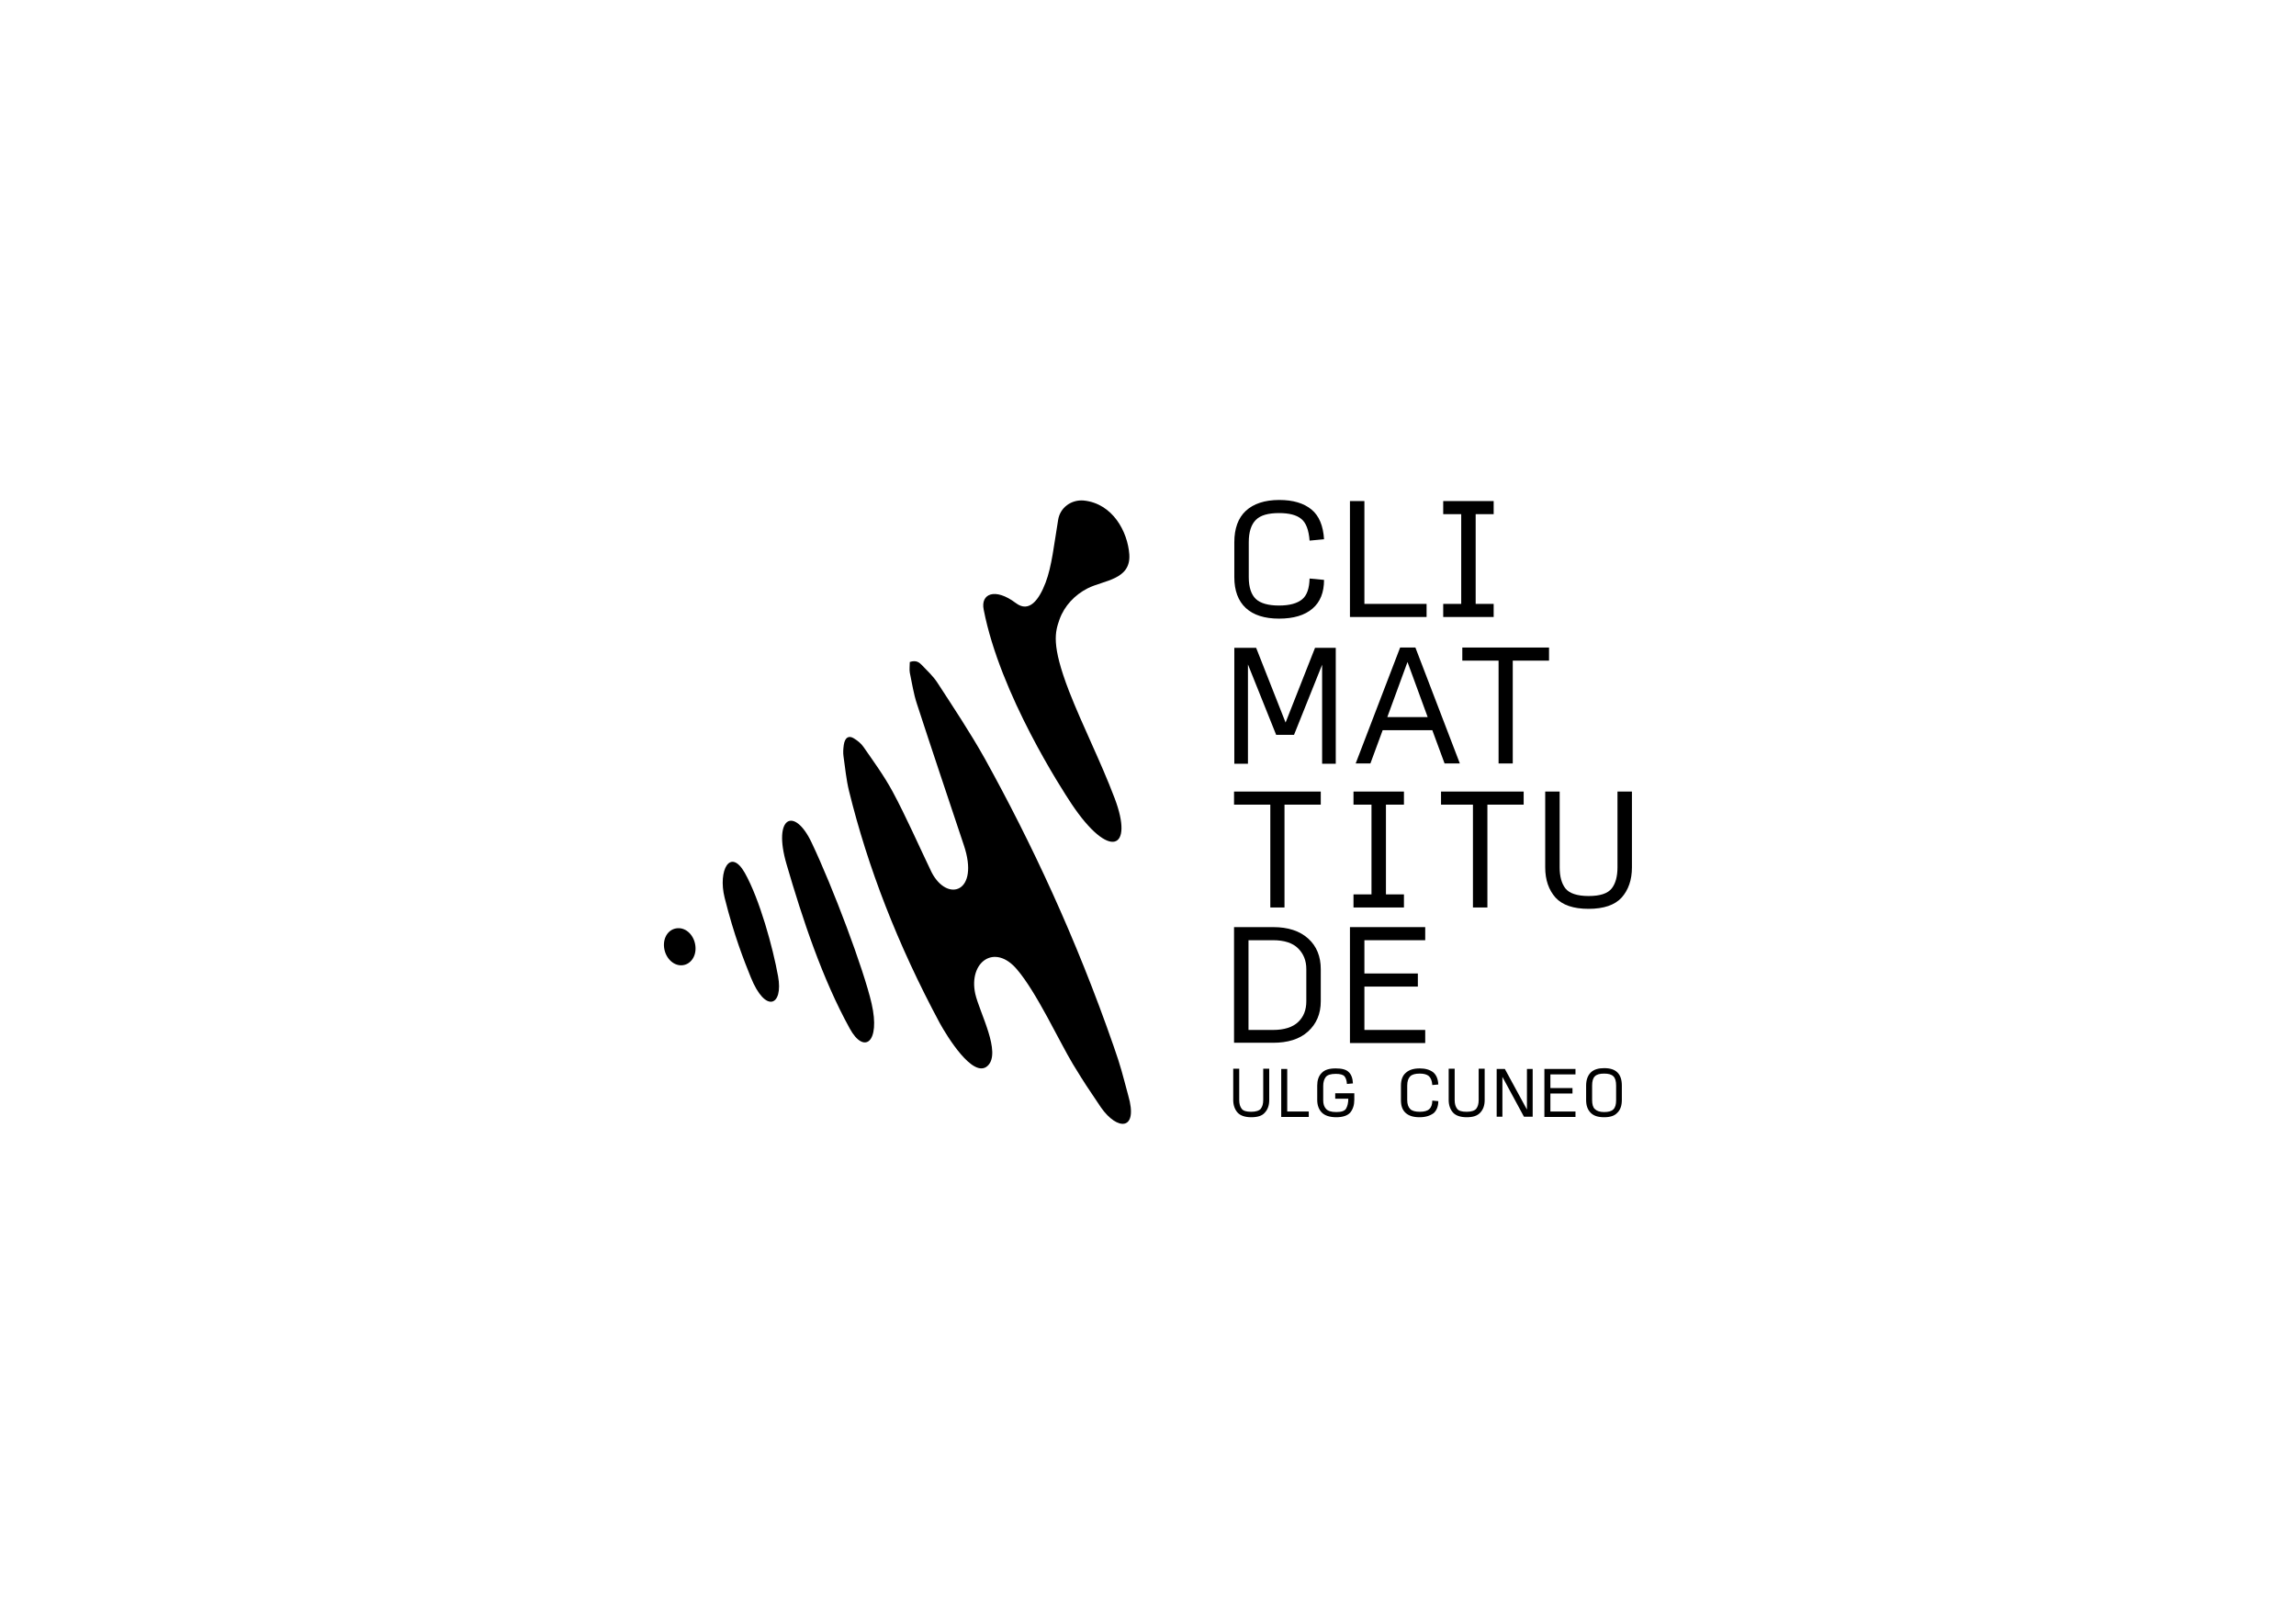 <svg xmlns="http://www.w3.org/2000/svg" xmlns:xlink="http://www.w3.org/1999/xlink" id="Livello_1" x="0px" y="0px" viewBox="0 0 841.9 595.3" style="enable-background:new 0 0 841.9 595.3;" xml:space="preserve"><g>	<path d="M338,243.8c2,2.1,4.2,4.1,5.8,6.6c5.7,8.8,11.8,17.9,17.3,27.7c17,30.7,33.4,65.6,47.3,105.6c2.7,7.7,3.1,9.8,5.3,17.9  c3.8,13.1-4,13-10,4.4c-5.5-8.2-5.4-7.9-10.3-15.9c-5.1-8.5-13.3-26.3-20.5-34.7c-8.2-9.7-17.8-2.7-15.3,8.9  c1.5,6.8,9.8,21.7,4.5,26.5s-14.9-11-17.5-15.7c-15.5-28.9-26.4-57.1-33.3-85.2c-1-4.1-1.4-8.4-2-12.6c-0.2-1.3-0.1-2.8,0.1-4.2  c0.4-2.7,1.8-3.6,3.7-2.4c1.3,0.8,2.6,1.8,3.5,3.1c3.6,5.2,7.5,10.5,10.7,16.4c5,9.3,9.4,19.4,14.3,29.6c5.8,11.2,17.7,7.4,11.8-10  c-6-18-11.8-35.2-17.2-51.8c-1.2-3.6-1.8-7.6-2.6-11.4c-0.2-1.2,0-2.6,0-3.9C336,241.9,337.1,242.9,338,243.8z M383.4,213.6  c-2.4,6.3-6,11.2-10.9,7.5c-7.7-5.8-13-3.4-11.8,2.4c6,31,28.8,66.1,32.2,71.2c13.9,20.8,23,16.8,15.8-2.1  c-5.2-13.7-11.7-26.4-16.7-39.2c-6.6-17.1-5.1-21.7-3.5-26.3c1.8-5,5.6-9,10.3-11.4c5.9-3,15.9-3.1,15.3-12.4  c-0.6-8.4-6.1-18.7-16.7-19.8c-4.6-0.4-8.7,2.6-9.4,7.1C386.5,199.5,385.7,207.6,383.4,213.6z M288.4,316.8  c5.9,20.2,13.1,42,23.2,60.3c5.2,9.5,11.3,5.2,8-9.2c-2.9-12.6-14.2-42.6-22-59C291.3,295.6,283.3,299.3,288.4,316.8z M285.3,357.9  c-1.9-10.5-6.7-28.1-12.2-37.9c-5.3-9.3-9.9-1-7.4,9.1c3.5,14,7.1,23,9.6,29.2C280.7,371.7,287.3,368.8,285.3,357.9z M243.5,347.3  c0.4,3.7,3.2,6.7,6.4,6.6c3.2-0.1,5.5-3.2,5.1-7c-0.4-3.9-3.3-6.8-6.5-6.6C245.2,340.5,243.1,343.6,243.5,347.3z"></path>	<g>		<g>			<g>				<path d="M458.8,409.6c-2.3,0-4-0.6-5-1.7c-1-1.1-1.6-2.7-1.6-4.6v-11.5h2.2v11.5c0,1.4,0.3,2.4,0.9,3.2c0.6,0.8,1.8,1.1,3.5,1.1     c1.7,0,2.9-0.4,3.5-1.1c0.6-0.8,0.9-1.8,0.9-3.2v-11.5h2.2v11.5c0,1.9-0.5,3.4-1.6,4.6C462.8,409.1,461.1,409.6,458.8,409.6z"></path>				<path d="M469.8,409.4v-17.5h2.2v15.6h7.9v2H469.8z"></path>				<path d="M490,409.6c-2.4,0-4.2-0.6-5.3-1.7c-1.1-1.1-1.7-2.7-1.7-4.6V398c0-1.9,0.5-3.5,1.6-4.6c1.1-1.2,2.8-1.7,5.2-1.7     c2.2,0,3.8,0.4,4.7,1.3c1,0.9,1.5,2.3,1.6,4.2l-2.2,0.2c-0.1-1.3-0.4-2.2-0.9-2.8c-0.5-0.6-1.6-0.9-3.2-0.9     c-1.9,0-3.1,0.4-3.7,1.2c-0.6,0.8-0.9,1.9-0.9,3.2v5.3c0,1.3,0.3,2.3,1,3.1c0.7,0.8,1.9,1.2,3.8,1.2c1.9,0,3.1-0.4,3.6-1.3     c0.5-0.9,0.8-2.1,0.8-3.6h-4.8v-2h7v2.4c0,1.9-0.5,3.5-1.5,4.7C494.1,409,492.4,409.6,490,409.6z"></path>				<path d="M520.5,409.6c-2.2,0-3.9-0.5-5.1-1.6c-1.2-1.1-1.7-2.6-1.7-4.7V398c0-2.1,0.6-3.7,1.8-4.7c1.2-1.1,2.9-1.6,5.1-1.6     c2.1,0,3.7,0.5,4.9,1.4c1.2,1,1.8,2.5,1.9,4.5l-2.2,0.2c-0.1-1.6-0.6-2.7-1.3-3.3c-0.7-0.6-1.8-0.9-3.3-0.9     c-1.6,0-2.8,0.3-3.5,1c-0.7,0.7-1.1,1.8-1.1,3.4v5.3c0,1.5,0.4,2.6,1.1,3.3c0.7,0.7,1.9,1,3.5,1c1.6,0,2.8-0.3,3.5-1     c0.7-0.6,1.1-1.7,1.1-3.1l2.2,0.2c0,1.9-0.6,3.4-1.7,4.4C524.3,409.1,522.7,409.6,520.5,409.6z"></path>				<path d="M537.8,409.6c-2.3,0-4-0.6-5-1.7c-1-1.1-1.6-2.7-1.6-4.6v-11.5h2.2v11.5c0,1.4,0.3,2.4,0.9,3.2c0.6,0.8,1.8,1.1,3.5,1.1     c1.7,0,2.9-0.4,3.5-1.1c0.6-0.8,0.9-1.8,0.9-3.2v-11.5h2.2v11.5c0,1.9-0.5,3.4-1.6,4.6C541.7,409.1,540.1,409.6,537.8,409.6z"></path>				<path d="M558.8,409.4l-7.9-14.6v14.6h-2.1v-17.5h3l8.1,14.9v-14.9h2.1v17.5H558.8z"></path>				<path d="M566.3,409.4v-17.5h11.4v2h-9.2v5h8.1v2h-8.1v6.6h9.2v2H566.3z"></path>				<path d="M588.2,409.6c-2.2,0-3.8-0.5-4.9-1.6c-1.1-1.1-1.7-2.6-1.7-4.7V398c0-2.1,0.6-3.7,1.7-4.8c1.1-1.1,2.8-1.6,4.9-1.6     c2.2,0,3.8,0.5,4.9,1.6c1.1,1.1,1.6,2.7,1.6,4.8v5.3c0,2.1-0.6,3.7-1.7,4.7C592,409.1,590.4,409.6,588.2,409.6z M588.2,407.7     c1.6,0,2.7-0.3,3.4-1c0.7-0.7,1-1.8,1-3.3V398c0-1.6-0.3-2.7-1-3.4c-0.7-0.7-1.8-1-3.4-1s-2.7,0.3-3.4,1c-0.7,0.7-1,1.8-1,3.4     v5.3c0,1.5,0.3,2.7,1,3.3C585.5,407.3,586.6,407.7,588.2,407.7z"></path>			</g>		</g>		<g>			<path d="M467.9,269.3l-10.3-25.7v36.4h-5v-42.5h8l10.8,27.4l10.8-27.4h7.6v42.5h-5v-36.3l-10.3,25.7H467.9z"></path>			<path d="M529.7,279.9l-4.5-12.2H507l-4.5,12.2h-5.4l16.3-42.5h5.6l16.3,42.5H529.7z M523.5,262.9l-7.4-20.2l-7.4,20.2H523.5z"></path>			<path d="M549.5,279.9v-37.7h-13.3v-4.8H568v4.8h-13.3v37.7H549.5z"></path>		</g>		<g>			<path d="M469,226.8c-5.3,0-9.4-1.3-12.2-3.9c-2.8-2.6-4.2-6.4-4.2-11.3v-12.8c0-5,1.4-8.9,4.2-11.5c2.8-2.6,6.9-4,12.3-4    c5.1,0,9,1.2,11.8,3.5c2.8,2.3,4.3,6,4.6,10.9l-5.3,0.5c-0.3-3.9-1.3-6.6-3.1-8c-1.7-1.4-4.4-2.1-8.1-2.1c-4,0-6.8,0.8-8.5,2.5    c-1.7,1.7-2.6,4.4-2.6,8.2v12.8c0,3.7,0.9,6.4,2.6,8s4.6,2.4,8.5,2.4c3.9,0,6.7-0.8,8.5-2.3c1.8-1.5,2.6-4.1,2.7-7.6l5.3,0.5    c0,4.6-1.4,8.1-4.2,10.5C478.4,225.6,474.3,226.8,469,226.8z"></path>			<path d="M495,226.2v-42.5h5.3v37.7h22.8v4.8H495z"></path>			<path d="M529.2,226.2v-4.8h6.6v-32.9h-6.6v-4.8h18.5v4.8h-6.6v32.9h6.6v4.8H529.2z"></path>		</g>		<g>			<path d="M465.8,332.7V295h-13.3v-4.8h31.8v4.8h-13.3v37.7H465.8z"></path>			<path d="M496.3,332.7v-4.8h6.6V295h-6.6v-4.8h18.5v4.8h-6.6v32.9h6.6v4.8H496.3z"></path>			<path d="M540.1,332.7V295h-11.7v-4.8h30.3v4.8h-13.3v37.7H540.1z"></path>			<path d="M582.5,333.2c-5.6,0-9.6-1.4-12.1-4.1c-2.5-2.8-3.8-6.5-3.8-11.1v-27.8h5.3V318c0,3.3,0.7,5.9,2.1,7.7    c1.4,1.8,4.3,2.8,8.5,2.8s7-0.9,8.5-2.8c1.4-1.8,2.1-4.4,2.1-7.7v-27.8h5.3V318c0,4.6-1.3,8.3-3.8,11.1    C592.1,331.8,588.1,333.2,582.5,333.2z"></path>		</g>		<g>			<path d="M452.5,382.4v-42.5h14.4c5.4,0,9.7,1.4,12.8,4.2c3.1,2.8,4.6,6.6,4.6,11.2v11.8c0,4.6-1.6,8.3-4.7,11.1    c-3.1,2.8-7.4,4.1-12.8,4.1H452.5z M457.8,377.6h9c4.1,0,7.2-1,9.2-2.9c2-1.9,3-4.4,3-7.6v-11.8c0-3.1-1-5.6-3-7.6    c-2-2-5.1-3-9.2-3h-9V377.6z"></path>			<path d="M495,382.4v-42.5h27.6v4.8h-22.3v12.2h19.6v4.8h-19.6v15.9h22.3v4.8H495z"></path>		</g>	</g></g></svg>